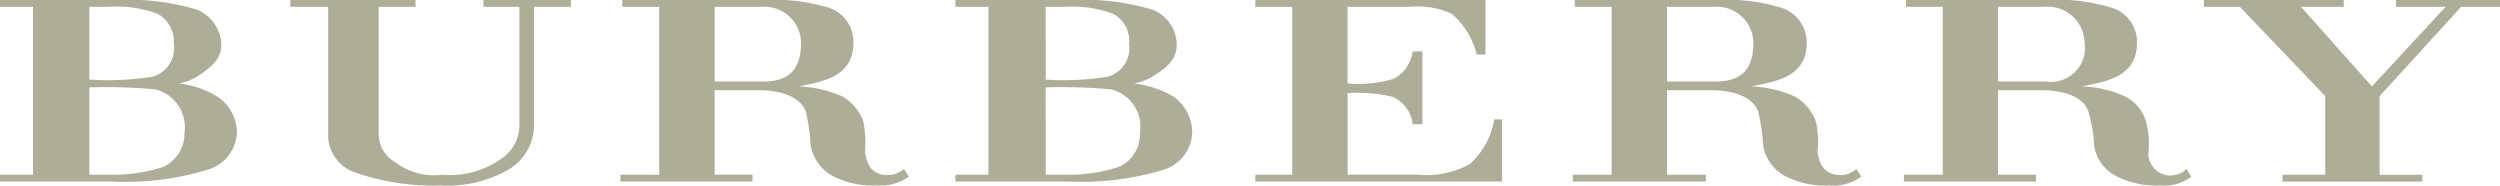<svg id="Group_306" data-name="Group 306" xmlns="http://www.w3.org/2000/svg" xmlns:xlink="http://www.w3.org/1999/xlink" width="146.927" height="10.909" viewBox="0 0 146.927 10.909">
  <defs>
    <clipPath id="clip-path">
      <rect id="Rectangle_352" data-name="Rectangle 352" width="146.927" height="10.909" fill="#adad98"/>
    </clipPath>
  </defs>
  <g id="Group_305" data-name="Group 305" transform="translate(0 0)" clip-path="url(#clip-path)">
    <path id="Path_141" data-name="Path 141" d="M0,10.271H1.94V.4H0V0H6.962A13.908,13.908,0,0,1,11.583.57a2.311,2.311,0,0,1,1.426,2.054c0,.8-.513,1.256-1.255,1.769a3.188,3.188,0,0,1-1.255.513,5.406,5.406,0,0,1,2.225.743,2.533,2.533,0,0,1,1.2,2.168,2.376,2.376,0,0,1-1.768,2.168,16.416,16.416,0,0,1-5.535.685H0Zm5.25,0H6.676a9.722,9.722,0,0,0,2.91-.457,2.161,2.161,0,0,0,1.256-2A2.3,2.3,0,0,0,9.129,5.25,32.246,32.246,0,0,0,5.25,5.135Zm0-5.593a16.7,16.7,0,0,0,3.709-.171,1.741,1.741,0,0,0,1.255-1.94A1.86,1.86,0,0,0,9.243.8,7.157,7.157,0,0,0,6.334.4H5.25Zm50.9,5.593h1.94V.4h-1.94V0h6.961A13.916,13.916,0,0,1,67.73.57a2.221,2.221,0,0,1,1.426,2.054c0,.8-.457,1.256-1.255,1.769a3.2,3.2,0,0,1-1.256.513,5.948,5.948,0,0,1,2.282.743,2.607,2.607,0,0,1,1.141,2.168,2.388,2.388,0,0,1-1.712,2.168,16.744,16.744,0,0,1-5.592.685H56.147Zm5.307,0h1.369a9.416,9.416,0,0,0,2.91-.457,2.075,2.075,0,0,0,1.255-2A2.251,2.251,0,0,0,65.276,5.25a31.619,31.619,0,0,0-3.823-.115Zm0-5.593A16.142,16.142,0,0,0,65.1,4.507a1.741,1.741,0,0,0,1.255-1.94A1.77,1.77,0,0,0,65.39.8,7.026,7.026,0,0,0,62.537.4H61.453ZM19.287,7.931V.4H17.061V0h7.36V.4H22.254V7.874a1.917,1.917,0,0,0,.97,1.655,3.751,3.751,0,0,0,2.739.742A5.251,5.251,0,0,0,29.5,9.3a2.365,2.365,0,0,0,1.026-2.054V.4H28.416V0h5.135V.4H31.383V7.3a3.045,3.045,0,0,1-1.426,2.624A7.183,7.183,0,0,1,25.9,10.9a14.008,14.008,0,0,1-4.964-.741,2.327,2.327,0,0,1-1.654-2.168Zm19.456,2.341V.4H36.575V0h8.216a11.484,11.484,0,0,1,3.937.457,2.11,2.11,0,0,1,1.426,2.055c0,2.054-1.883,2.282-3.195,2.567a7.1,7.1,0,0,1,2.51.571,2.823,2.823,0,0,1,1.255,1.426A6.561,6.561,0,0,1,50.84,8.9c.114,1.026.627,1.484,1.6,1.37a1.557,1.557,0,0,0,.685-.343l.285.457a2.877,2.877,0,0,1-1.883.513,5.118,5.118,0,0,1-2.625-.571,2.538,2.538,0,0,1-1.255-1.769,12.046,12.046,0,0,0-.285-2c-.4-1.026-1.826-1.256-2.739-1.256H42v4.966h2.226v.4H36.462v-.4ZM42,4.792h2.853c1.37,0,2.226-.57,2.226-2.282A2.16,2.16,0,0,0,44.735.4H42Zm72.18,5.479V.4h-2.168V0h8.216a10.961,10.961,0,0,1,3.88.457,2.09,2.09,0,0,1,1.484,2.055c0,2.054-1.883,2.282-3.252,2.567a6.525,6.525,0,0,1,2.51.571A2.366,2.366,0,0,1,126.1,7.075a4.968,4.968,0,0,1,.171,1.827,1.285,1.285,0,0,0,1.6,1.37,1.126,1.126,0,0,0,.628-.343l.284.457a2.707,2.707,0,0,1-1.882.513,5.032,5.032,0,0,1-2.568-.571,2.385,2.385,0,0,1-1.256-1.769,8.133,8.133,0,0,0-.342-2c-.343-1.026-1.769-1.256-2.739-1.256h-2.568v4.966h2.226v.4h-7.759v-.4Zm3.251-5.479h2.8a2,2,0,0,0,2.283-2.282A2.179,2.179,0,0,0,120.109.4h-2.682ZM94.718,10.271V.4H92.55V0h8.217A11.3,11.3,0,0,1,104.7.456a2.161,2.161,0,0,1,1.484,2.055c0,2.054-1.883,2.282-3.253,2.567a7.1,7.1,0,0,1,2.511.571A2.827,2.827,0,0,1,106.7,7.075a4.933,4.933,0,0,1,.114,1.827c.115,1.026.685,1.484,1.6,1.37a1.548,1.548,0,0,0,.685-.343l.285.457a2.79,2.79,0,0,1-1.883.513,5.115,5.115,0,0,1-2.624-.571,2.533,2.533,0,0,1-1.255-1.769,12.133,12.133,0,0,0-.285-2c-.4-1.026-1.827-1.256-2.739-1.256H97.97v4.966h2.282v.4H92.436v-.4ZM97.97,4.792h2.853c1.369,0,2.225-.57,2.225-2.282A2.159,2.159,0,0,0,100.709.4H97.97ZM73.777,10.271h2.168V.4H73.777V0H87.3V3.2h-.514A4.528,4.528,0,0,0,85.3.8,4.853,4.853,0,0,0,82.85.4H79.2V4.906a7.231,7.231,0,0,0,2.739-.284,2.18,2.18,0,0,0,1.085-1.6h.571V7.3h-.571a2.039,2.039,0,0,0-1.141-1.6,8.946,8.946,0,0,0-2.682-.23v4.794h4.109a5.252,5.252,0,0,0,3.081-.628,4.522,4.522,0,0,0,1.426-2.624h.457V10.67H73.777Zm60.369,0h2.511V5.649L131.636.4h-2.112V0h8.217V.4H135.23L139.4,5.078,143.732.4h-2.909V0h6.105V.4h-2.283l-4.793,5.25v4.622h2.51v.4h-8.216Z" transform="translate(0 0)" fill="#adad98" fill-rule="evenodd"/>
  </g>
</svg>
